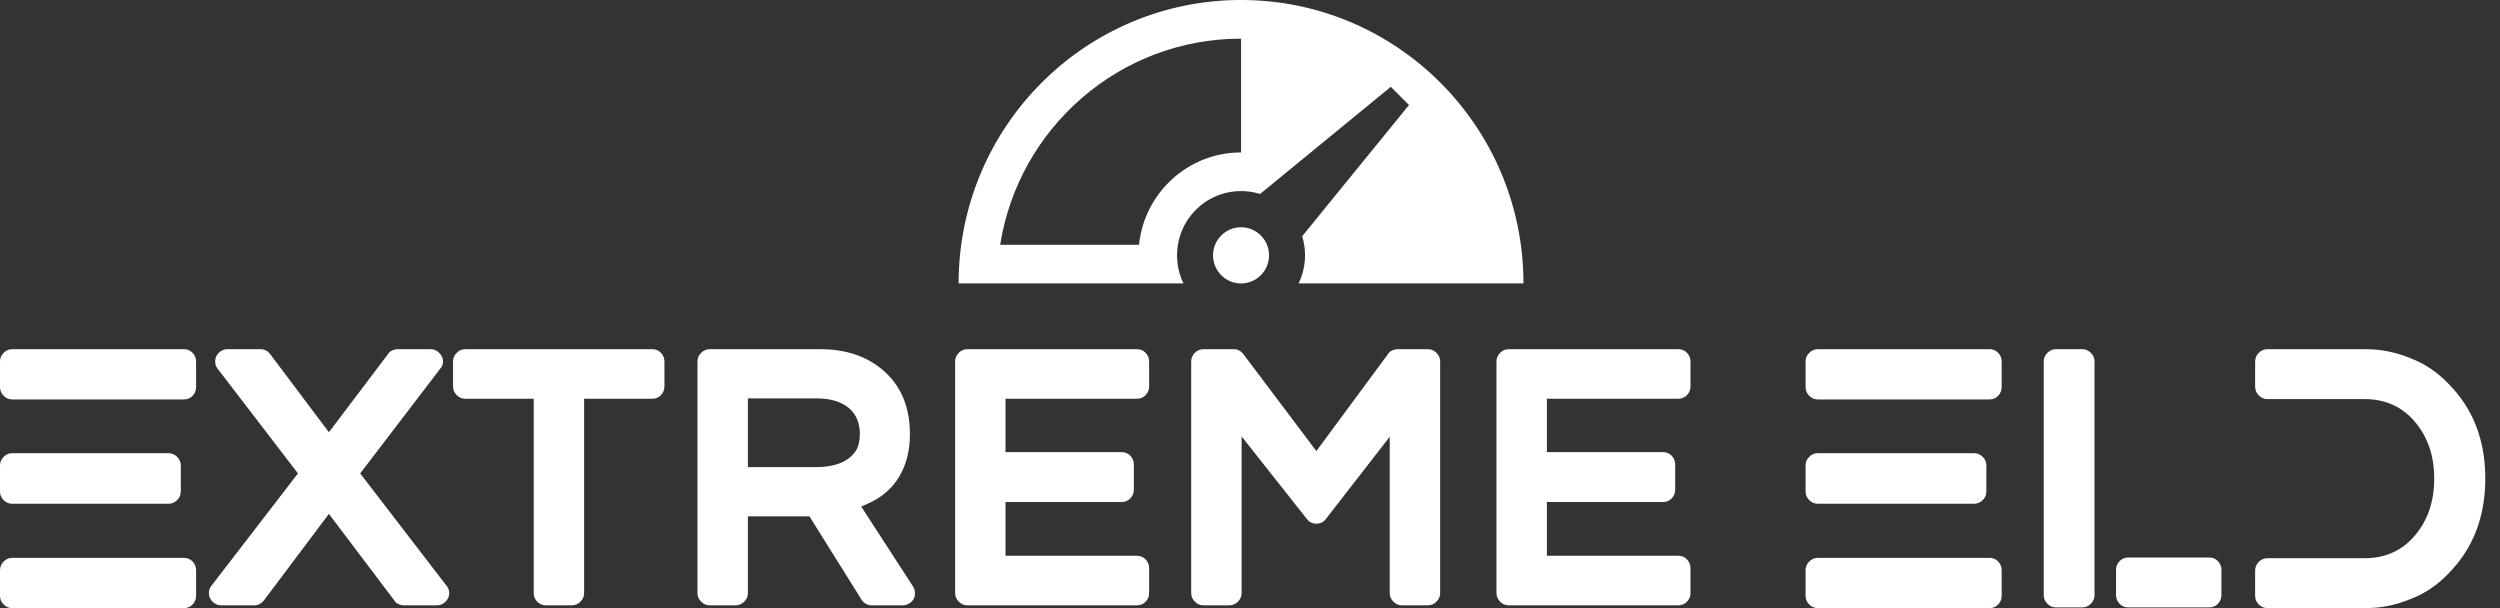 <svg width="148" height="36" viewBox="0 0 148 36" fill="none" xmlns="http://www.w3.org/2000/svg">
<rect x="0" y="0" width="148" height="36" fill="#333333" stroke="none"/>
<path d="M56.75 16.779C56.75 7.512 64.236 0 73.47 0C82.704 0 90.189 7.512 90.189 16.779H76.879C77.303 15.905 77.373 14.902 77.089 13.985L83.412 6.218L82.337 5.139L74.597 11.483C73.296 11.078 71.82 11.392 70.79 12.426C69.617 13.603 69.374 15.361 70.061 16.779H56.75ZM73.47 9.024V2.288C66.271 2.288 60.303 7.575 59.209 14.491H67.431C67.743 11.421 70.328 9.024 73.47 9.024ZM72.298 13.94C72.945 13.29 73.994 13.29 74.641 13.94C75.289 14.589 75.289 15.643 74.641 16.292C73.994 16.942 72.945 16.942 72.298 16.292C71.65 15.643 71.65 14.589 72.298 13.94Z" fill="white"/>
<path d="M10.889 33.025C11.095 33.025 11.266 33.098 11.403 33.242C11.54 33.387 11.609 33.562 11.609 33.769V35.277C11.609 35.47 11.54 35.639 11.403 35.783C11.266 35.928 11.095 36 10.889 36H0.72C0.528 36 0.36 35.928 0.216 35.783C0.072 35.639 0 35.47 0 35.277V33.769C0 33.562 0.072 33.387 0.216 33.242C0.36 33.098 0.528 33.025 0.72 33.025H10.889ZM0.72 29.823C0.528 29.823 0.36 29.751 0.216 29.607C0.072 29.462 0 29.293 0 29.1V27.551C0 27.358 0.072 27.19 0.216 27.045C0.36 26.9 0.528 26.828 0.72 26.828H9.962C10.168 26.828 10.343 26.9 10.487 27.045C10.631 27.19 10.703 27.358 10.703 27.551V29.1C10.703 29.293 10.631 29.462 10.487 29.607C10.343 29.751 10.168 29.823 9.962 29.823H0.72ZM10.889 20.672C11.095 20.672 11.266 20.744 11.403 20.889C11.54 21.034 11.609 21.202 11.609 21.395V22.903C11.609 23.11 11.54 23.285 11.403 23.43C11.266 23.575 11.095 23.647 10.889 23.647H0.72C0.528 23.647 0.36 23.575 0.216 23.43C0.072 23.285 0 23.11 0 22.903V21.395C0 21.202 0.072 21.034 0.216 20.889C0.36 20.744 0.528 20.672 0.72 20.672H10.889ZM21.324 28.026L26.388 34.616C26.525 34.754 26.594 34.919 26.594 35.112C26.594 35.304 26.522 35.473 26.378 35.618C26.234 35.762 26.066 35.835 25.873 35.835H23.918C23.808 35.835 23.698 35.811 23.589 35.762C23.479 35.714 23.396 35.642 23.342 35.545L19.472 30.422L15.623 35.545C15.472 35.738 15.28 35.835 15.046 35.835H13.091C12.954 35.835 12.827 35.797 12.71 35.721C12.594 35.645 12.504 35.549 12.443 35.432C12.381 35.315 12.357 35.184 12.371 35.039C12.384 34.895 12.432 34.774 12.515 34.678L17.64 28.026L12.885 21.829C12.803 21.733 12.755 21.612 12.741 21.468C12.727 21.323 12.751 21.192 12.813 21.075C12.875 20.958 12.964 20.862 13.081 20.786C13.197 20.71 13.324 20.672 13.462 20.672H15.417C15.65 20.672 15.842 20.769 15.993 20.961L19.472 25.589L22.971 20.961C23.026 20.865 23.108 20.793 23.218 20.744C23.328 20.696 23.438 20.672 23.547 20.672H25.503C25.64 20.672 25.764 20.71 25.873 20.786C25.983 20.862 26.072 20.958 26.141 21.075C26.21 21.192 26.237 21.323 26.223 21.468C26.21 21.612 26.155 21.733 26.059 21.829L21.324 28.026ZM38.635 20.672C38.827 20.672 38.992 20.744 39.129 20.889C39.266 21.034 39.335 21.202 39.335 21.395V22.883C39.335 23.075 39.266 23.244 39.129 23.389C38.992 23.533 38.827 23.606 38.635 23.606H34.58V35.112C34.58 35.304 34.508 35.473 34.364 35.618C34.22 35.762 34.052 35.835 33.86 35.835H32.316C32.11 35.835 31.939 35.762 31.801 35.618C31.664 35.473 31.596 35.304 31.596 35.112V23.606H27.541C27.349 23.606 27.18 23.533 27.036 23.389C26.892 23.244 26.82 23.075 26.82 22.883V21.395C26.82 21.202 26.892 21.034 27.036 20.889C27.18 20.744 27.349 20.672 27.541 20.672H38.635ZM50.985 29.989L54.052 34.719C54.121 34.829 54.158 34.953 54.165 35.091C54.172 35.229 54.145 35.353 54.083 35.463C54.021 35.573 53.932 35.663 53.815 35.731C53.699 35.8 53.579 35.835 53.455 35.835H51.603C51.479 35.835 51.362 35.804 51.253 35.742C51.143 35.68 51.061 35.601 51.006 35.504L47.918 30.567H44.275V35.112C44.275 35.304 44.203 35.473 44.059 35.618C43.915 35.762 43.747 35.835 43.555 35.835H42.011C41.819 35.835 41.651 35.762 41.507 35.618C41.362 35.473 41.29 35.304 41.29 35.112V21.395C41.29 21.202 41.362 21.034 41.507 20.889C41.651 20.744 41.819 20.672 42.011 20.672H48.556C50.134 20.672 51.414 21.123 52.395 22.025C53.376 22.927 53.867 24.15 53.867 25.692C53.867 26.683 53.651 27.534 53.218 28.243C52.786 28.952 52.152 29.486 51.315 29.844C51.26 29.872 51.17 29.913 51.047 29.968L50.985 29.989ZM44.275 23.585V27.654H48.289C49.469 27.654 50.272 27.317 50.697 26.642C50.834 26.394 50.903 26.078 50.903 25.692C50.903 25.045 50.69 24.535 50.265 24.163C49.798 23.778 49.167 23.585 48.371 23.585H44.275ZM67.308 20.672C67.514 20.672 67.685 20.744 67.822 20.889C67.96 21.034 68.028 21.202 68.028 21.395V22.883C68.028 23.075 67.96 23.244 67.822 23.389C67.685 23.533 67.514 23.606 67.308 23.606H59.527V26.766H66.402C66.608 26.766 66.779 26.838 66.917 26.983C67.054 27.128 67.123 27.296 67.123 27.489V28.997C67.123 29.19 67.054 29.359 66.917 29.503C66.779 29.648 66.608 29.72 66.402 29.72H59.527V32.901H67.308C67.514 32.901 67.685 32.974 67.822 33.118C67.96 33.263 68.028 33.432 68.028 33.624V35.112C68.028 35.304 67.96 35.473 67.822 35.618C67.685 35.762 67.514 35.835 67.308 35.835H57.263C57.071 35.835 56.903 35.762 56.759 35.618C56.615 35.473 56.543 35.304 56.543 35.112V21.395C56.543 21.202 56.615 21.034 56.759 20.889C56.903 20.744 57.071 20.672 57.263 20.672H67.308ZM84.536 20.672C84.728 20.672 84.896 20.744 85.04 20.889C85.185 21.034 85.257 21.202 85.257 21.395V35.112C85.257 35.304 85.185 35.473 85.04 35.618C84.896 35.762 84.728 35.835 84.536 35.835H82.992C82.8 35.835 82.632 35.762 82.488 35.618C82.344 35.473 82.272 35.304 82.272 35.112V25.857L78.485 30.732C78.347 30.911 78.162 31.001 77.929 31.001C77.696 31.001 77.51 30.911 77.373 30.732L73.504 25.837V35.112C73.504 35.304 73.431 35.473 73.287 35.618C73.143 35.762 72.975 35.835 72.783 35.835H71.239C71.047 35.835 70.879 35.762 70.735 35.618C70.591 35.473 70.519 35.304 70.519 35.112V21.395C70.519 21.202 70.591 21.034 70.735 20.889C70.879 20.744 71.047 20.672 71.239 20.672H73.03C73.263 20.672 73.455 20.769 73.606 20.961L77.929 26.704L82.169 20.961C82.224 20.865 82.306 20.793 82.416 20.744C82.526 20.696 82.636 20.672 82.745 20.672H84.536ZM99.356 20.672C99.562 20.672 99.734 20.744 99.871 20.889C100.008 21.034 100.077 21.202 100.077 21.395V22.883C100.077 23.075 100.008 23.244 99.871 23.389C99.734 23.533 99.562 23.606 99.356 23.606H91.576V26.766H98.451C98.656 26.766 98.828 26.838 98.965 26.983C99.102 27.128 99.171 27.296 99.171 27.489V28.997C99.171 29.19 99.102 29.359 98.965 29.503C98.828 29.648 98.656 29.72 98.451 29.72H91.576V32.901H99.356C99.562 32.901 99.734 32.974 99.871 33.118C100.008 33.263 100.077 33.432 100.077 33.624V35.112C100.077 35.304 100.008 35.473 99.871 35.618C99.734 35.762 99.562 35.835 99.356 35.835H89.311C89.119 35.835 88.951 35.762 88.807 35.618C88.663 35.473 88.591 35.304 88.591 35.112V21.395C88.591 21.202 88.663 21.034 88.807 20.889C88.951 20.744 89.119 20.672 89.311 20.672H99.356ZM117.778 33.025C117.984 33.025 118.156 33.098 118.293 33.242C118.43 33.387 118.499 33.562 118.499 33.769V35.277C118.499 35.47 118.43 35.639 118.293 35.783C118.156 35.928 117.984 36 117.778 36H107.61C107.418 36 107.25 35.928 107.106 35.783C106.962 35.639 106.89 35.47 106.89 35.277V33.769C106.89 33.562 106.962 33.387 107.106 33.242C107.25 33.098 107.418 33.025 107.61 33.025H117.778ZM107.61 29.823C107.418 29.823 107.25 29.751 107.106 29.607C106.962 29.462 106.89 29.293 106.89 29.1V27.551C106.89 27.358 106.962 27.19 107.106 27.045C107.25 26.9 107.418 26.828 107.61 26.828H116.852C117.058 26.828 117.233 26.9 117.377 27.045C117.521 27.19 117.593 27.358 117.593 27.551V29.1C117.593 29.293 117.521 29.462 117.377 29.607C117.233 29.751 117.058 29.823 116.852 29.823H107.61ZM117.778 20.672C117.984 20.672 118.156 20.744 118.293 20.889C118.43 21.034 118.499 21.202 118.499 21.395V22.903C118.499 23.11 118.43 23.285 118.293 23.43C118.156 23.575 117.984 23.647 117.778 23.647H107.61C107.418 23.647 107.25 23.575 107.106 23.43C106.962 23.285 106.89 23.11 106.89 22.903V21.395C106.89 21.202 106.962 21.034 107.106 20.889C107.25 20.744 107.418 20.672 107.61 20.672H117.778ZM123.274 20.672C123.466 20.672 123.634 20.744 123.779 20.889C123.923 21.034 123.995 21.202 123.995 21.395V35.236C123.995 35.428 123.923 35.597 123.779 35.742C123.634 35.886 123.466 35.959 123.274 35.959H121.71C121.518 35.959 121.35 35.886 121.206 35.742C121.062 35.597 120.989 35.428 120.989 35.236V21.395C120.989 21.202 121.062 21.034 121.206 20.889C121.35 20.744 121.518 20.672 121.71 20.672H123.274ZM130.787 33.005C130.993 33.005 131.165 33.077 131.302 33.222C131.439 33.366 131.508 33.535 131.508 33.728V35.236C131.508 35.428 131.439 35.597 131.302 35.742C131.165 35.886 130.993 35.959 130.787 35.959H125.991C125.785 35.959 125.614 35.886 125.477 35.742C125.339 35.597 125.271 35.428 125.271 35.236V33.728C125.271 33.535 125.339 33.366 125.477 33.222C125.614 33.077 125.785 33.005 125.991 33.005H130.787ZM142.705 21.209C143.542 21.526 144.297 22.036 144.969 22.738C146.41 24.198 147.13 26.06 147.13 28.326C147.13 30.591 146.41 32.461 144.969 33.934C144.297 34.637 143.542 35.146 142.705 35.463C141.84 35.821 140.955 36 140.05 36H134.225C134.033 36 133.864 35.928 133.72 35.783C133.576 35.639 133.504 35.47 133.504 35.277V33.79C133.504 33.583 133.576 33.407 133.72 33.263C133.864 33.118 134.033 33.046 134.225 33.046H139.988C141.209 33.046 142.201 32.598 142.962 31.703C143.724 30.808 144.105 29.686 144.105 28.336C144.105 26.986 143.724 25.864 142.962 24.969C142.201 24.074 141.209 23.626 139.988 23.626H134.225C134.033 23.626 133.864 23.554 133.72 23.409C133.576 23.265 133.504 23.089 133.504 22.883V21.395C133.504 21.202 133.576 21.034 133.72 20.889C133.864 20.744 134.033 20.672 134.225 20.672H140.05C140.955 20.672 141.84 20.851 142.705 21.209Z" fill="white"/>
</svg>
